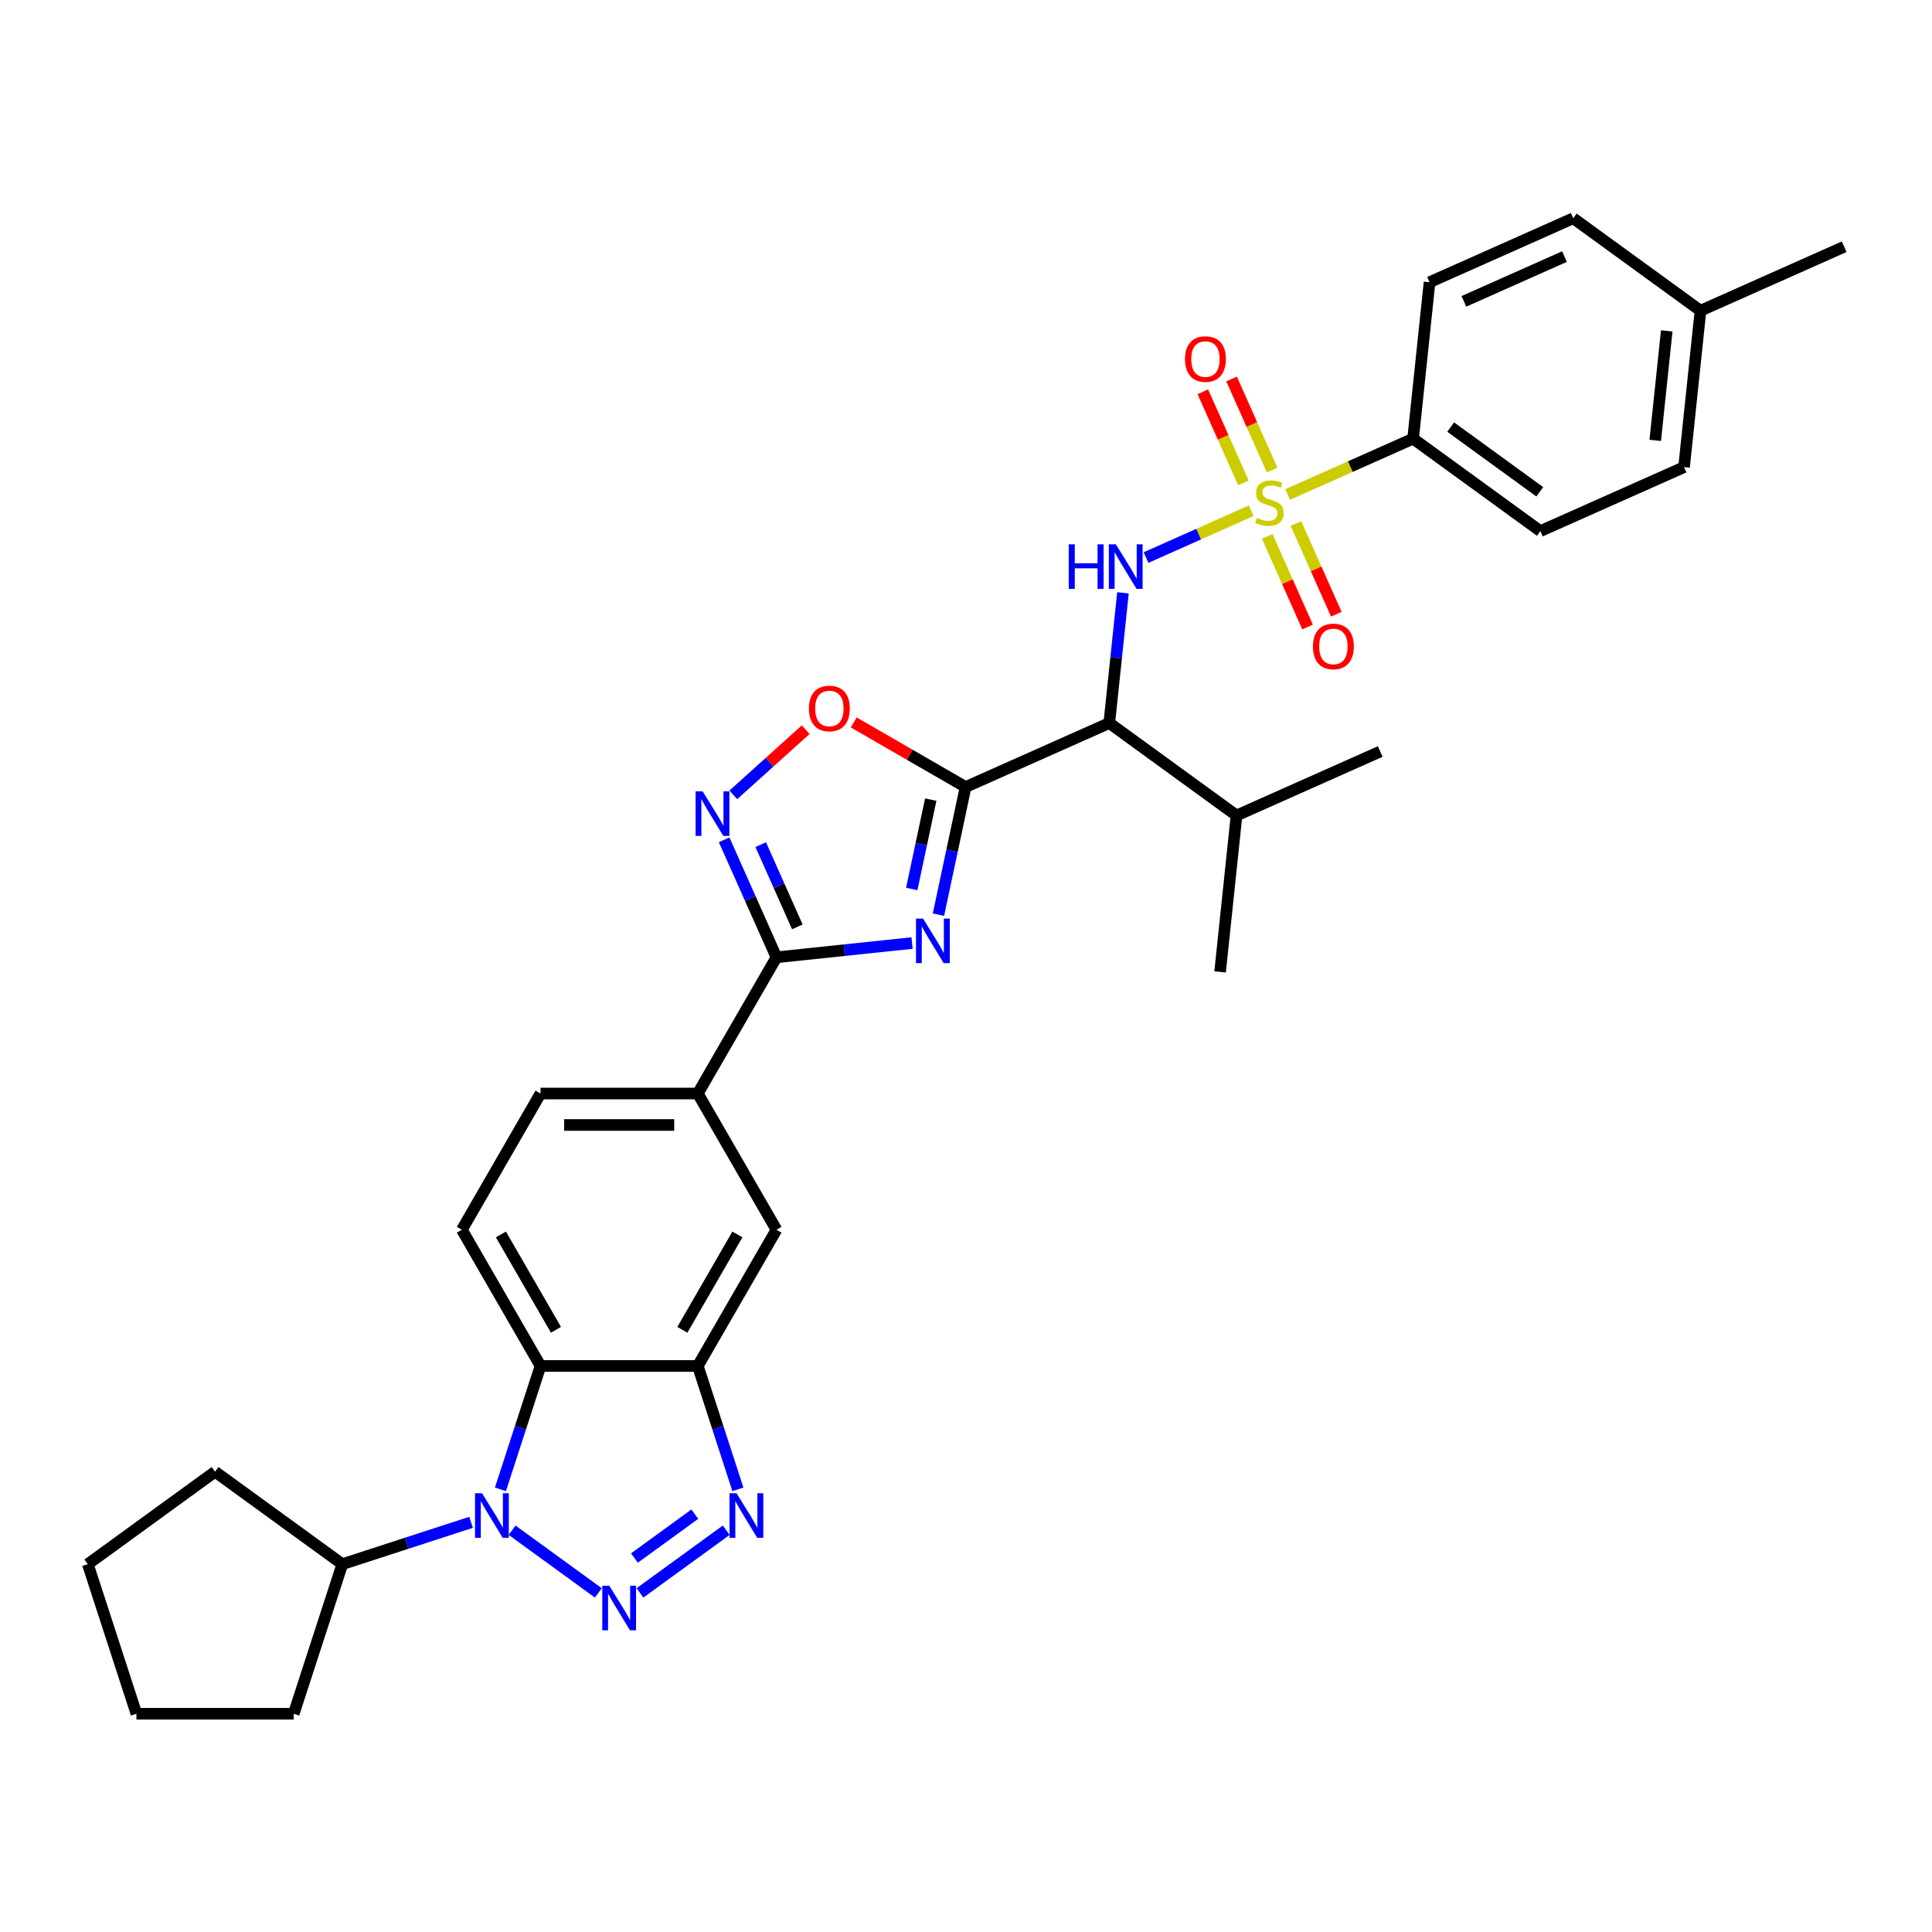 <?xml version='1.0' encoding='iso-8859-1'?>
<svg version='1.1' baseProfile='full'
              xmlns='http://www.w3.org/2000/svg'
                      xmlns:rdkit='http://www.rdkit.org/xml'
                      xmlns:xlink='http://www.w3.org/1999/xlink'
                  xml:space='preserve'
width='1000px' height='1000px' viewBox='0 0 1000 1000'>
<!-- END OF HEADER -->
<rect style='opacity:1.0;fill:#FFFFFF;stroke:none' width='1000' height='1000' x='0' y='0'> </rect>
<path class='bond-6' d='M 647.618,264.358 L 620.405,276.474' style='fill:none;fill-rule:evenodd;stroke:#CCCC00;stroke-width:6px;stroke-linecap:butt;stroke-linejoin:miter;stroke-opacity:1' />
<path class='bond-6' d='M 620.405,276.474 L 593.192,288.59' style='fill:none;fill-rule:evenodd;stroke:#0000FF;stroke-width:6px;stroke-linecap:butt;stroke-linejoin:miter;stroke-opacity:1' />
<path class='bond-13' d='M 666.473,255.963 L 698.947,241.505' style='fill:none;fill-rule:evenodd;stroke:#CCCC00;stroke-width:6px;stroke-linecap:butt;stroke-linejoin:miter;stroke-opacity:1' />
<path class='bond-13' d='M 698.947,241.505 L 731.421,227.047' style='fill:none;fill-rule:evenodd;stroke:#000000;stroke-width:6px;stroke-linecap:butt;stroke-linejoin:miter;stroke-opacity:1' />
<path class='bond-16' d='M 655.908,277.622 L 666.353,301.081' style='fill:none;fill-rule:evenodd;stroke:#CCCC00;stroke-width:6px;stroke-linecap:butt;stroke-linejoin:miter;stroke-opacity:1' />
<path class='bond-16' d='M 666.353,301.081 L 676.798,324.54' style='fill:none;fill-rule:evenodd;stroke:#FF0000;stroke-width:6px;stroke-linecap:butt;stroke-linejoin:miter;stroke-opacity:1' />
<path class='bond-16' d='M 670.783,270.999 L 681.228,294.458' style='fill:none;fill-rule:evenodd;stroke:#CCCC00;stroke-width:6px;stroke-linecap:butt;stroke-linejoin:miter;stroke-opacity:1' />
<path class='bond-16' d='M 681.228,294.458 L 691.673,317.918' style='fill:none;fill-rule:evenodd;stroke:#FF0000;stroke-width:6px;stroke-linecap:butt;stroke-linejoin:miter;stroke-opacity:1' />
<path class='bond-17' d='M 658.459,243.318 L 647.96,219.737' style='fill:none;fill-rule:evenodd;stroke:#CCCC00;stroke-width:6px;stroke-linecap:butt;stroke-linejoin:miter;stroke-opacity:1' />
<path class='bond-17' d='M 647.96,219.737 L 637.461,196.156' style='fill:none;fill-rule:evenodd;stroke:#FF0000;stroke-width:6px;stroke-linecap:butt;stroke-linejoin:miter;stroke-opacity:1' />
<path class='bond-17' d='M 643.584,249.941 L 633.085,226.36' style='fill:none;fill-rule:evenodd;stroke:#CCCC00;stroke-width:6px;stroke-linecap:butt;stroke-linejoin:miter;stroke-opacity:1' />
<path class='bond-17' d='M 633.085,226.36 L 622.586,202.779' style='fill:none;fill-rule:evenodd;stroke:#FF0000;stroke-width:6px;stroke-linecap:butt;stroke-linejoin:miter;stroke-opacity:1' />
<path class='bond-0' d='M 331.257,824.47 L 375.897,792.037' style='fill:none;fill-rule:evenodd;stroke:#0000FF;stroke-width:6px;stroke-linecap:butt;stroke-linejoin:miter;stroke-opacity:1' />
<path class='bond-0' d='M 328.382,806.432 L 359.63,783.729' style='fill:none;fill-rule:evenodd;stroke:#0000FF;stroke-width:6px;stroke-linecap:butt;stroke-linejoin:miter;stroke-opacity:1' />
<path class='bond-36' d='M 309.699,824.47 L 265.059,792.037' style='fill:none;fill-rule:evenodd;stroke:#0000FF;stroke-width:6px;stroke-linecap:butt;stroke-linejoin:miter;stroke-opacity:1' />
<path class='bond-1' d='M 499.786,407.356 L 574.161,374.242' style='fill:none;fill-rule:evenodd;stroke:#000000;stroke-width:6px;stroke-linecap:butt;stroke-linejoin:miter;stroke-opacity:1' />
<path class='bond-2' d='M 499.786,407.356 L 492.764,440.391' style='fill:none;fill-rule:evenodd;stroke:#000000;stroke-width:6px;stroke-linecap:butt;stroke-linejoin:miter;stroke-opacity:1' />
<path class='bond-2' d='M 492.764,440.391 L 485.742,473.427' style='fill:none;fill-rule:evenodd;stroke:#0000FF;stroke-width:6px;stroke-linecap:butt;stroke-linejoin:miter;stroke-opacity:1' />
<path class='bond-2' d='M 481.752,413.881 L 476.837,437.006' style='fill:none;fill-rule:evenodd;stroke:#000000;stroke-width:6px;stroke-linecap:butt;stroke-linejoin:miter;stroke-opacity:1' />
<path class='bond-2' d='M 476.837,437.006 L 471.922,460.131' style='fill:none;fill-rule:evenodd;stroke:#0000FF;stroke-width:6px;stroke-linecap:butt;stroke-linejoin:miter;stroke-opacity:1' />
<path class='bond-11' d='M 499.786,407.356 L 470.842,390.645' style='fill:none;fill-rule:evenodd;stroke:#000000;stroke-width:6px;stroke-linecap:butt;stroke-linejoin:miter;stroke-opacity:1' />
<path class='bond-11' d='M 470.842,390.645 L 441.899,373.935' style='fill:none;fill-rule:evenodd;stroke:#FF0000;stroke-width:6px;stroke-linecap:butt;stroke-linejoin:miter;stroke-opacity:1' />
<path class='bond-5' d='M 472.08,488.123 L 436.986,491.812' style='fill:none;fill-rule:evenodd;stroke:#0000FF;stroke-width:6px;stroke-linecap:butt;stroke-linejoin:miter;stroke-opacity:1' />
<path class='bond-5' d='M 436.986,491.812 L 401.892,495.5' style='fill:none;fill-rule:evenodd;stroke:#000000;stroke-width:6px;stroke-linecap:butt;stroke-linejoin:miter;stroke-opacity:1' />
<path class='bond-3' d='M 259.02,770.884 L 269.396,738.951' style='fill:none;fill-rule:evenodd;stroke:#0000FF;stroke-width:6px;stroke-linecap:butt;stroke-linejoin:miter;stroke-opacity:1' />
<path class='bond-3' d='M 269.396,738.951 L 279.771,707.019' style='fill:none;fill-rule:evenodd;stroke:#000000;stroke-width:6px;stroke-linecap:butt;stroke-linejoin:miter;stroke-opacity:1' />
<path class='bond-18' d='M 243.834,787.95 L 210.509,798.778' style='fill:none;fill-rule:evenodd;stroke:#0000FF;stroke-width:6px;stroke-linecap:butt;stroke-linejoin:miter;stroke-opacity:1' />
<path class='bond-18' d='M 210.509,798.778 L 177.184,809.606' style='fill:none;fill-rule:evenodd;stroke:#000000;stroke-width:6px;stroke-linecap:butt;stroke-linejoin:miter;stroke-opacity:1' />
<path class='bond-4' d='M 381.936,770.884 L 371.56,738.951' style='fill:none;fill-rule:evenodd;stroke:#0000FF;stroke-width:6px;stroke-linecap:butt;stroke-linejoin:miter;stroke-opacity:1' />
<path class='bond-4' d='M 371.56,738.951 L 361.185,707.019' style='fill:none;fill-rule:evenodd;stroke:#000000;stroke-width:6px;stroke-linecap:butt;stroke-linejoin:miter;stroke-opacity:1' />
<path class='bond-12' d='M 401.892,495.5 L 361.185,566.006' style='fill:none;fill-rule:evenodd;stroke:#000000;stroke-width:6px;stroke-linecap:butt;stroke-linejoin:miter;stroke-opacity:1' />
<path class='bond-34' d='M 401.892,495.5 L 388.354,465.095' style='fill:none;fill-rule:evenodd;stroke:#000000;stroke-width:6px;stroke-linecap:butt;stroke-linejoin:miter;stroke-opacity:1' />
<path class='bond-34' d='M 388.354,465.095 L 374.817,434.689' style='fill:none;fill-rule:evenodd;stroke:#0000FF;stroke-width:6px;stroke-linecap:butt;stroke-linejoin:miter;stroke-opacity:1' />
<path class='bond-34' d='M 412.705,479.756 L 403.229,458.472' style='fill:none;fill-rule:evenodd;stroke:#000000;stroke-width:6px;stroke-linecap:butt;stroke-linejoin:miter;stroke-opacity:1' />
<path class='bond-34' d='M 403.229,458.472 L 393.753,437.188' style='fill:none;fill-rule:evenodd;stroke:#0000FF;stroke-width:6px;stroke-linecap:butt;stroke-linejoin:miter;stroke-opacity:1' />
<path class='bond-8' d='M 581.245,306.838 L 577.703,340.54' style='fill:none;fill-rule:evenodd;stroke:#0000FF;stroke-width:6px;stroke-linecap:butt;stroke-linejoin:miter;stroke-opacity:1' />
<path class='bond-8' d='M 577.703,340.54 L 574.161,374.242' style='fill:none;fill-rule:evenodd;stroke:#000000;stroke-width:6px;stroke-linecap:butt;stroke-linejoin:miter;stroke-opacity:1' />
<path class='bond-7' d='M 279.771,707.019 L 239.065,636.513' style='fill:none;fill-rule:evenodd;stroke:#000000;stroke-width:6px;stroke-linecap:butt;stroke-linejoin:miter;stroke-opacity:1' />
<path class='bond-7' d='M 287.767,688.301 L 259.272,638.947' style='fill:none;fill-rule:evenodd;stroke:#000000;stroke-width:6px;stroke-linecap:butt;stroke-linejoin:miter;stroke-opacity:1' />
<path class='bond-35' d='M 279.771,707.019 L 361.185,707.019' style='fill:none;fill-rule:evenodd;stroke:#000000;stroke-width:6px;stroke-linecap:butt;stroke-linejoin:miter;stroke-opacity:1' />
<path class='bond-20' d='M 574.161,374.242 L 640.026,422.096' style='fill:none;fill-rule:evenodd;stroke:#000000;stroke-width:6px;stroke-linecap:butt;stroke-linejoin:miter;stroke-opacity:1' />
<path class='bond-9' d='M 379.557,411.42 L 398.29,394.552' style='fill:none;fill-rule:evenodd;stroke:#0000FF;stroke-width:6px;stroke-linecap:butt;stroke-linejoin:miter;stroke-opacity:1' />
<path class='bond-9' d='M 398.29,394.552 L 417.023,377.685' style='fill:none;fill-rule:evenodd;stroke:#FF0000;stroke-width:6px;stroke-linecap:butt;stroke-linejoin:miter;stroke-opacity:1' />
<path class='bond-10' d='M 361.185,707.019 L 401.892,636.513' style='fill:none;fill-rule:evenodd;stroke:#000000;stroke-width:6px;stroke-linecap:butt;stroke-linejoin:miter;stroke-opacity:1' />
<path class='bond-10' d='M 353.19,688.301 L 381.684,638.947' style='fill:none;fill-rule:evenodd;stroke:#000000;stroke-width:6px;stroke-linecap:butt;stroke-linejoin:miter;stroke-opacity:1' />
<path class='bond-14' d='M 361.185,566.006 L 401.892,636.513' style='fill:none;fill-rule:evenodd;stroke:#000000;stroke-width:6px;stroke-linecap:butt;stroke-linejoin:miter;stroke-opacity:1' />
<path class='bond-19' d='M 361.185,566.006 L 279.771,566.006' style='fill:none;fill-rule:evenodd;stroke:#000000;stroke-width:6px;stroke-linecap:butt;stroke-linejoin:miter;stroke-opacity:1' />
<path class='bond-19' d='M 348.973,582.289 L 291.983,582.289' style='fill:none;fill-rule:evenodd;stroke:#000000;stroke-width:6px;stroke-linecap:butt;stroke-linejoin:miter;stroke-opacity:1' />
<path class='bond-21' d='M 731.421,227.047 L 797.286,274.9' style='fill:none;fill-rule:evenodd;stroke:#000000;stroke-width:6px;stroke-linecap:butt;stroke-linejoin:miter;stroke-opacity:1' />
<path class='bond-21' d='M 750.871,221.052 L 796.977,254.549' style='fill:none;fill-rule:evenodd;stroke:#000000;stroke-width:6px;stroke-linecap:butt;stroke-linejoin:miter;stroke-opacity:1' />
<path class='bond-22' d='M 731.421,227.047 L 739.931,146.079' style='fill:none;fill-rule:evenodd;stroke:#000000;stroke-width:6px;stroke-linecap:butt;stroke-linejoin:miter;stroke-opacity:1' />
<path class='bond-15' d='M 239.065,636.513 L 279.771,566.006' style='fill:none;fill-rule:evenodd;stroke:#000000;stroke-width:6px;stroke-linecap:butt;stroke-linejoin:miter;stroke-opacity:1' />
<path class='bond-26' d='M 177.184,809.606 L 152.026,887.035' style='fill:none;fill-rule:evenodd;stroke:#000000;stroke-width:6px;stroke-linecap:butt;stroke-linejoin:miter;stroke-opacity:1' />
<path class='bond-27' d='M 177.184,809.606 L 111.319,761.752' style='fill:none;fill-rule:evenodd;stroke:#000000;stroke-width:6px;stroke-linecap:butt;stroke-linejoin:miter;stroke-opacity:1' />
<path class='bond-28' d='M 640.026,422.096 L 714.401,388.982' style='fill:none;fill-rule:evenodd;stroke:#000000;stroke-width:6px;stroke-linecap:butt;stroke-linejoin:miter;stroke-opacity:1' />
<path class='bond-29' d='M 640.026,422.096 L 631.516,503.063' style='fill:none;fill-rule:evenodd;stroke:#000000;stroke-width:6px;stroke-linecap:butt;stroke-linejoin:miter;stroke-opacity:1' />
<path class='bond-23' d='M 797.286,274.9 L 871.661,241.787' style='fill:none;fill-rule:evenodd;stroke:#000000;stroke-width:6px;stroke-linecap:butt;stroke-linejoin:miter;stroke-opacity:1' />
<path class='bond-24' d='M 739.931,146.079 L 814.306,112.965' style='fill:none;fill-rule:evenodd;stroke:#000000;stroke-width:6px;stroke-linecap:butt;stroke-linejoin:miter;stroke-opacity:1' />
<path class='bond-24' d='M 757.71,155.987 L 809.772,132.808' style='fill:none;fill-rule:evenodd;stroke:#000000;stroke-width:6px;stroke-linecap:butt;stroke-linejoin:miter;stroke-opacity:1' />
<path class='bond-33' d='M 871.661,241.787 L 880.171,160.819' style='fill:none;fill-rule:evenodd;stroke:#000000;stroke-width:6px;stroke-linecap:butt;stroke-linejoin:miter;stroke-opacity:1' />
<path class='bond-33' d='M 856.744,227.939 L 862.701,171.262' style='fill:none;fill-rule:evenodd;stroke:#000000;stroke-width:6px;stroke-linecap:butt;stroke-linejoin:miter;stroke-opacity:1' />
<path class='bond-25' d='M 814.306,112.965 L 880.171,160.819' style='fill:none;fill-rule:evenodd;stroke:#000000;stroke-width:6px;stroke-linecap:butt;stroke-linejoin:miter;stroke-opacity:1' />
<path class='bond-30' d='M 880.171,160.819 L 954.545,127.705' style='fill:none;fill-rule:evenodd;stroke:#000000;stroke-width:6px;stroke-linecap:butt;stroke-linejoin:miter;stroke-opacity:1' />
<path class='bond-32' d='M 152.026,887.035 L 70.613,887.035' style='fill:none;fill-rule:evenodd;stroke:#000000;stroke-width:6px;stroke-linecap:butt;stroke-linejoin:miter;stroke-opacity:1' />
<path class='bond-31' d='M 111.319,761.752 L 45.455,809.606' style='fill:none;fill-rule:evenodd;stroke:#000000;stroke-width:6px;stroke-linecap:butt;stroke-linejoin:miter;stroke-opacity:1' />
<path class='bond-37' d='M 45.455,809.606 L 70.613,887.035' style='fill:none;fill-rule:evenodd;stroke:#000000;stroke-width:6px;stroke-linecap:butt;stroke-linejoin:miter;stroke-opacity:1' />
<path  class='atom-0' d='M 650.533 268.074
Q 650.793 268.172, 651.868 268.628
Q 652.943 269.084, 654.115 269.377
Q 655.32 269.637, 656.492 269.637
Q 658.674 269.637, 659.944 268.595
Q 661.214 267.52, 661.214 265.664
Q 661.214 264.394, 660.563 263.613
Q 659.944 262.831, 658.967 262.408
Q 657.99 261.984, 656.362 261.496
Q 654.31 260.877, 653.073 260.291
Q 651.868 259.705, 650.989 258.467
Q 650.142 257.23, 650.142 255.146
Q 650.142 252.247, 652.096 250.456
Q 654.082 248.665, 657.99 248.665
Q 660.661 248.665, 663.689 249.935
L 662.94 252.443
Q 660.172 251.303, 658.088 251.303
Q 655.841 251.303, 654.603 252.247
Q 653.366 253.159, 653.398 254.755
Q 653.398 255.992, 654.017 256.741
Q 654.668 257.49, 655.58 257.914
Q 656.525 258.337, 658.088 258.825
Q 660.172 259.477, 661.41 260.128
Q 662.647 260.779, 663.526 262.115
Q 664.438 263.417, 664.438 265.664
Q 664.438 268.856, 662.289 270.582
Q 660.172 272.275, 656.622 272.275
Q 654.571 272.275, 653.008 271.819
Q 651.477 271.396, 649.653 270.647
L 650.533 268.074
' fill='#CCCC00'/>
<path  class='atom-1' d='M 315.382 820.773
L 322.937 832.985
Q 323.686 834.19, 324.891 836.372
Q 326.096 838.554, 326.161 838.684
L 326.161 820.773
L 329.222 820.773
L 329.222 843.829
L 326.063 843.829
L 317.954 830.478
Q 317.01 828.914, 316 827.123
Q 315.023 825.332, 314.73 824.779
L 314.73 843.829
L 311.734 843.829
L 311.734 820.773
L 315.382 820.773
' fill='#0000FF'/>
<path  class='atom-3' d='M 477.763 475.462
L 485.318 487.674
Q 486.067 488.879, 487.272 491.061
Q 488.477 493.243, 488.542 493.373
L 488.542 475.462
L 491.603 475.462
L 491.603 498.518
L 488.444 498.518
L 480.335 485.167
Q 479.391 483.603, 478.381 481.812
Q 477.404 480.021, 477.111 479.468
L 477.111 498.518
L 474.115 498.518
L 474.115 475.462
L 477.763 475.462
' fill='#0000FF'/>
<path  class='atom-4' d='M 249.517 772.919
L 257.072 785.131
Q 257.821 786.336, 259.026 788.518
Q 260.231 790.7, 260.296 790.83
L 260.296 772.919
L 263.357 772.919
L 263.357 795.976
L 260.198 795.976
L 252.089 782.624
Q 251.145 781.061, 250.135 779.27
Q 249.158 777.479, 248.865 776.925
L 248.865 795.976
L 245.869 795.976
L 245.869 772.919
L 249.517 772.919
' fill='#0000FF'/>
<path  class='atom-5' d='M 381.246 772.919
L 388.802 785.131
Q 389.551 786.336, 390.756 788.518
Q 391.96 790.7, 392.026 790.83
L 392.026 772.919
L 395.087 772.919
L 395.087 795.976
L 391.928 795.976
L 383.819 782.624
Q 382.875 781.061, 381.865 779.27
Q 380.888 777.479, 380.595 776.925
L 380.595 795.976
L 377.599 795.976
L 377.599 772.919
L 381.246 772.919
' fill='#0000FF'/>
<path  class='atom-7' d='M 553.183 281.746
L 556.309 281.746
L 556.309 291.549
L 568.098 291.549
L 568.098 281.746
L 571.224 281.746
L 571.224 304.803
L 568.098 304.803
L 568.098 294.154
L 556.309 294.154
L 556.309 304.803
L 553.183 304.803
L 553.183 281.746
' fill='#0000FF'/>
<path  class='atom-7' d='M 577.574 281.746
L 585.13 293.958
Q 585.879 295.163, 587.083 297.345
Q 588.288 299.527, 588.353 299.657
L 588.353 281.746
L 591.415 281.746
L 591.415 304.803
L 588.256 304.803
L 580.147 291.451
Q 579.203 289.888, 578.193 288.097
Q 577.216 286.306, 576.923 285.752
L 576.923 304.803
L 573.927 304.803
L 573.927 281.746
L 577.574 281.746
' fill='#0000FF'/>
<path  class='atom-10' d='M 363.681 409.597
L 371.236 421.809
Q 371.985 423.014, 373.19 425.196
Q 374.395 427.378, 374.46 427.508
L 374.46 409.597
L 377.522 409.597
L 377.522 432.654
L 374.363 432.654
L 366.254 419.302
Q 365.309 417.739, 364.3 415.947
Q 363.323 414.156, 363.03 413.603
L 363.03 432.654
L 360.034 432.654
L 360.034 409.597
L 363.681 409.597
' fill='#0000FF'/>
<path  class='atom-12' d='M 418.696 366.714
Q 418.696 361.178, 421.431 358.084
Q 424.167 354.991, 429.28 354.991
Q 434.392 354.991, 437.128 358.084
Q 439.863 361.178, 439.863 366.714
Q 439.863 372.315, 437.095 375.507
Q 434.327 378.666, 429.28 378.666
Q 424.2 378.666, 421.431 375.507
Q 418.696 372.348, 418.696 366.714
M 429.28 376.06
Q 432.797 376.06, 434.686 373.716
Q 436.607 371.339, 436.607 366.714
Q 436.607 362.188, 434.686 359.908
Q 432.797 357.596, 429.28 357.596
Q 425.763 357.596, 423.841 359.875
Q 421.953 362.155, 421.953 366.714
Q 421.953 371.371, 423.841 373.716
Q 425.763 376.06, 429.28 376.06
' fill='#FF0000'/>
<path  class='atom-17' d='M 679.576 334.601
Q 679.576 329.065, 682.311 325.971
Q 685.047 322.877, 690.16 322.877
Q 695.272 322.877, 698.008 325.971
Q 700.743 329.065, 700.743 334.601
Q 700.743 340.202, 697.975 343.393
Q 695.207 346.552, 690.16 346.552
Q 685.079 346.552, 682.311 343.393
Q 679.576 340.235, 679.576 334.601
M 690.16 343.947
Q 693.677 343.947, 695.565 341.602
Q 697.487 339.225, 697.487 334.601
Q 697.487 330.074, 695.565 327.795
Q 693.677 325.482, 690.16 325.482
Q 686.643 325.482, 684.721 327.762
Q 682.832 330.042, 682.832 334.601
Q 682.832 339.258, 684.721 341.602
Q 686.643 343.947, 690.16 343.947
' fill='#FF0000'/>
<path  class='atom-18' d='M 613.348 185.851
Q 613.348 180.315, 616.084 177.221
Q 618.819 174.127, 623.932 174.127
Q 629.045 174.127, 631.78 177.221
Q 634.516 180.315, 634.516 185.851
Q 634.516 191.452, 631.748 194.644
Q 628.98 197.802, 623.932 197.802
Q 618.852 197.802, 616.084 194.644
Q 613.348 191.485, 613.348 185.851
M 623.932 195.197
Q 627.449 195.197, 629.338 192.852
Q 631.259 190.475, 631.259 185.851
Q 631.259 181.324, 629.338 179.045
Q 627.449 176.733, 623.932 176.733
Q 620.415 176.733, 618.493 179.012
Q 616.605 181.292, 616.605 185.851
Q 616.605 190.508, 618.493 192.852
Q 620.415 195.197, 623.932 195.197
' fill='#FF0000'/>
</svg>
